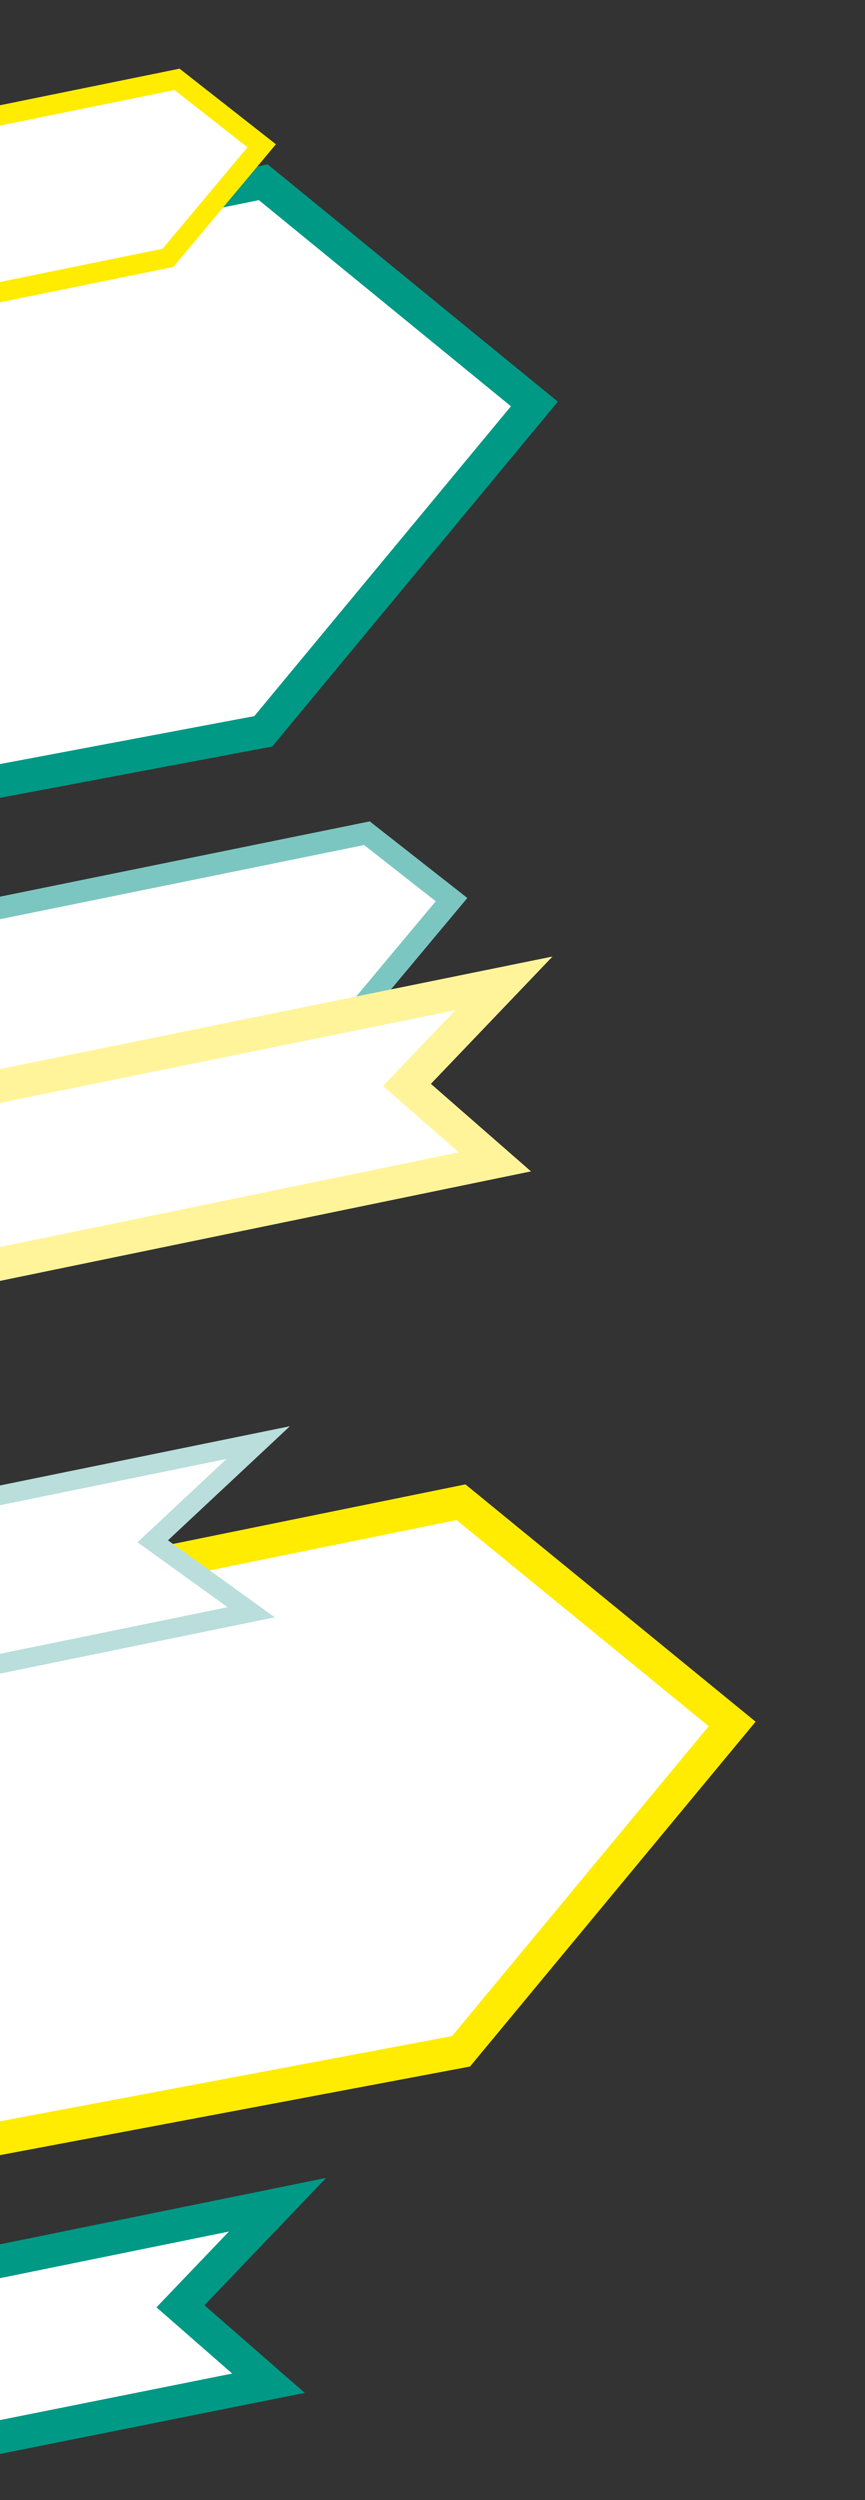 <?xml version="1.0" encoding="utf-8"?>
<!-- Generator: Adobe Illustrator 28.0.0, SVG Export Plug-In . SVG Version: 6.00 Build 0)  -->
<svg version="1.1" id="Ebene_1" xmlns="http://www.w3.org/2000/svg" xmlns:xlink="http://www.w3.org/1999/xlink" x="0px" y="0px"
	 viewBox="0 0 145 419" style="enable-background:new 0 0 145 419;" xml:space="preserve">
<rect x="0" y="0" width="145" height="419" fill="#333333" stroke="none"/>
<style type="text/css">
	.st0{clip-path:url(#SVGID_00000016039097440136213850000002557516057099716776_);}
	.st1{fill:#FFFFFF;}
	.st2{fill:#FFEC00;}
	.st3{fill:#009985;}
	.st4{fill:#B9DEDB;}
	.st5{fill:#7CC6C1;}
	.st6{fill:#FFF49A;}
</style>
<g>
	<defs>
		<polygon id="SVGID_1_" points="-0.01,-69.71 154.16,-69.71 154.16,183.47 154.16,418.88 -0.01,418.88 		"/>
	</defs>
	<clipPath id="SVGID_00000160158644818743782250000015693121852781116822_">
		<use xlink:href="#SVGID_1_"  style="overflow:visible;"/>
	</clipPath>
	<g style="clip-path:url(#SVGID_00000160158644818743782250000015693121852781116822_);">
		<g>
			<polygon class="st1" points="-609.04,473.14 77.28,343.79 122.72,288.93 77.28,251.77 -609.04,391.52 			"/>
			<path class="st2" d="M-611.82,476.5v-87.25l2.23-0.45L78.02,248.78l48.64,39.77l-47.87,57.79l-0.99,0.19L-611.82,476.5z
				 M-606.25,393.8v75.99L75.78,341.24l43.02-51.93l-42.26-34.55L-606.25,393.8z"/>
		</g>
		<g>
			<polygon class="st1" points="-642.18,251.91 44.13,122.57 89.58,67.71 44.13,30.55 -642.18,170.3 			"/>
			<path class="st3" d="M-644.96,255.27v-87.25l2.23-0.45L44.87,27.55l48.64,39.77l-47.87,57.79l-0.99,0.19L-644.96,255.27z
				 M-639.4,172.57v75.99L42.63,120.02l43.02-51.93L43.39,33.54L-639.4,172.57z"/>
		</g>
		<g>
			<polygon class="st1" points="-657.96,183.32 28.16,43.21 43.86,24.43 29.67,13.3 -656.64,153.05 			"/>
			<path class="st2" d="M-659.72,185.39l1.47-33.72l1.28-0.26L30.1,11.51l16.15,12.67L29.07,44.73l-0.57,0.12L-659.72,185.39z
				 M-655.03,154.42l-1.17,26.84L27.26,41.69l14.22-17.01l-12.22-9.59L-655.03,154.42z"/>
		</g>
		<g>
			<polygon class="st1" points="-646.28,411.22 42.1,270.21 25.6,258.32 43.29,241.77 -644.25,382.21 			"/>
			<path class="st4" d="M-648.04,413.24l2.26-32.37l1.21-0.25L48.6,239.03l-20.44,19.12l17.9,12.91l-3.63,0.74L-648.04,413.24z
				 M-642.72,383.55l-1.79,25.64L38.15,269.36l-15.1-10.88l14.93-13.97L-642.72,383.55z"/>
		</g>
		<g>
			<polygon class="st1" points="-626.26,308.72 60,169.56 75.69,150.78 61.51,139.65 -624.8,279.4 			"/>
			<path class="st5" d="M-628.23,311.01l1.65-33.15l1.41-0.29L61.98,137.66l16.36,12.84L61,171.25l-0.64,0.13L-628.23,311.01z
				 M-623.02,280.93l-1.27,25.5L58.99,167.87l14.05-16.82l-12-9.42L-623.02,280.93z"/>
		</g>
		<g>
			<polygon class="st1" points="-603.58,336.31 82.96,194.72 68.21,181.83 84.47,164.81 -601.84,304.56 			"/>
			<path class="st6" d="M-606.55,339.76l2.05-37.51L92.62,160.31l-20.39,21.34l16.78,14.67l-5.49,1.13L-606.55,339.76z
				 M-599.18,306.85l-1.42,26L76.91,193.13l-12.72-11.12l12.14-12.7L-599.18,306.85z"/>
		</g>
		<g>
			<polygon class="st1" points="-641.31,536.94 45.01,399.42 30.25,386.52 46.52,369.5 -639.8,509.25 			"/>
			<path class="st3" d="M-644.28,540.37l1.83-33.42L54.67,365.01l-20.39,21.34l16.81,14.69L-644.28,540.37z M-637.13,511.55
				l-1.2,21.95L38.92,397.8L26.23,386.7L38.37,374L-637.13,511.55z"/>
		</g>
	</g>
</g>
</svg>
